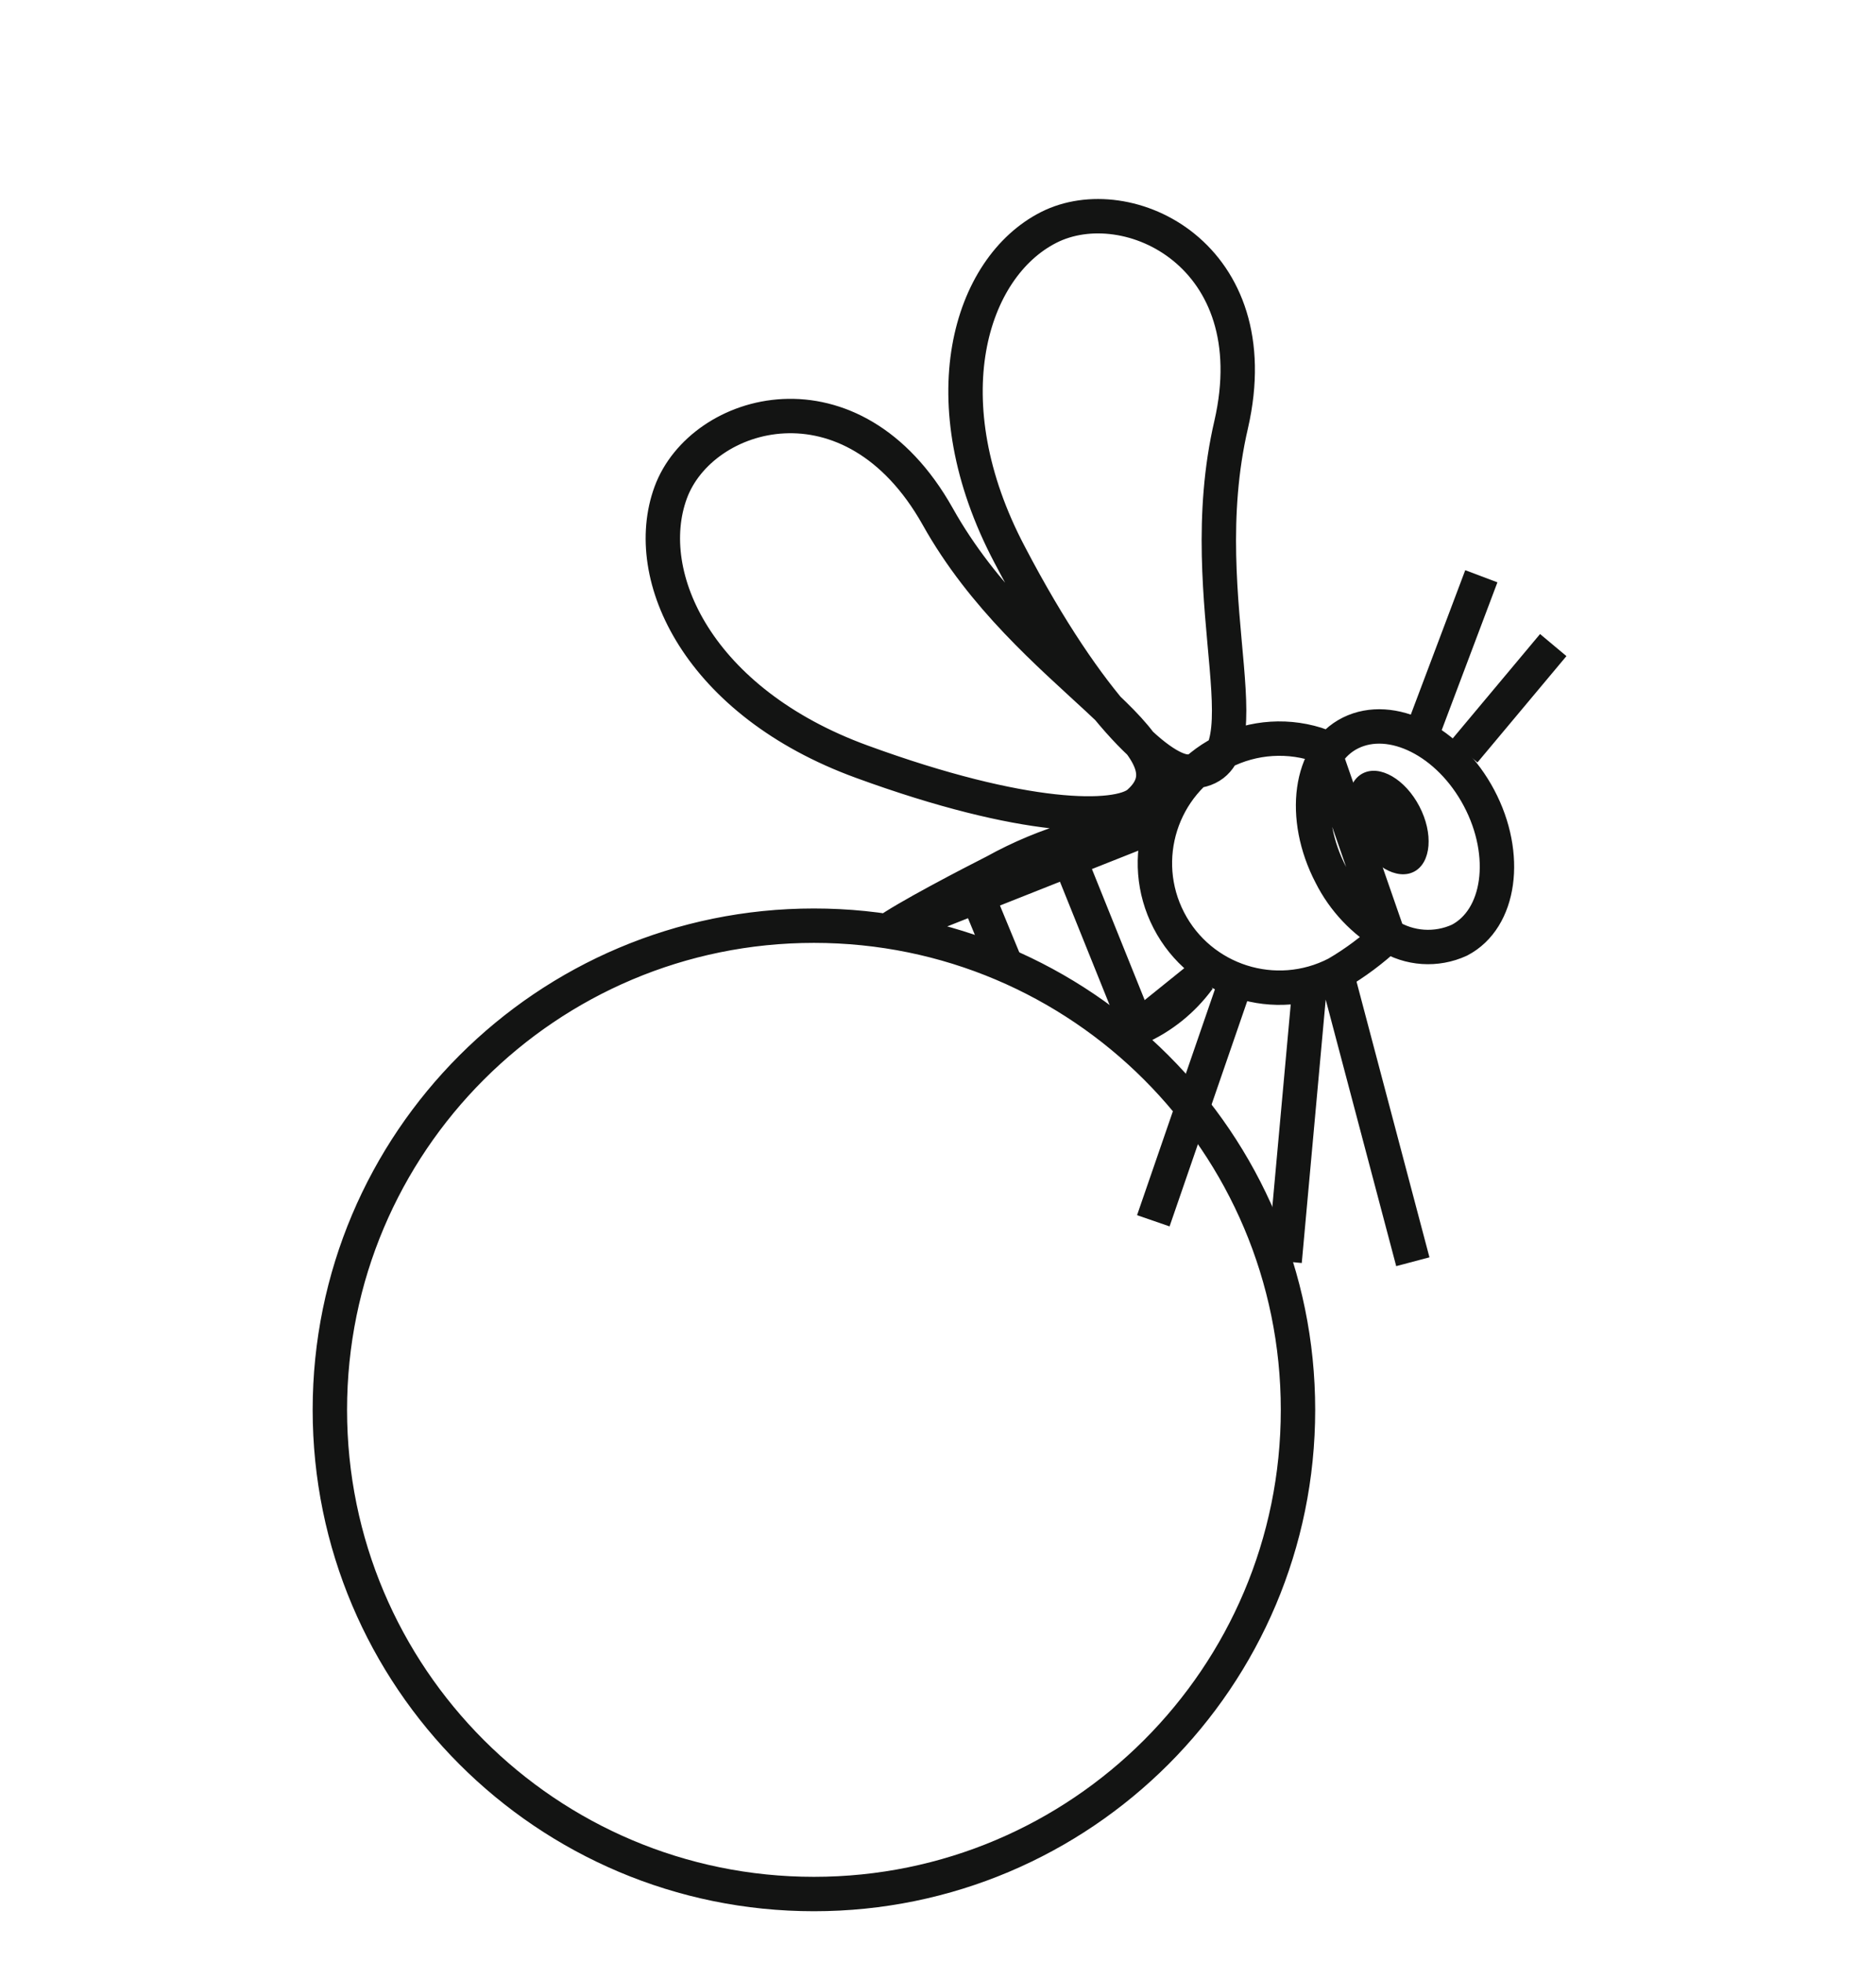 <svg xmlns="http://www.w3.org/2000/svg" width="66" height="69" viewBox="0 0 66 69">
  <g fill="none" fill-rule="evenodd">
    <rect width="66" height="69" fill="#FFF"/>
    <path stroke="#131413" stroke-width="1.21" d="M28.635,32.559 C38.04,32.559 45.665,40.184 45.665,49.589 C45.665,58.994 38.04,66.619 28.635,66.619 C19.23,66.619 11.605,58.994 11.605,49.589 C11.605,40.184 19.23,32.559 28.635,32.559 Z M46.825,30.779 C47.272,31.665 47.967,32.401 48.825,32.899 C49.582,33.378 50.53,33.442 51.345,33.069 C52.785,32.319 53.095,30.069 52.035,28.069 C50.975,26.069 48.955,25.069 47.515,25.779 C46.075,26.489 45.765,28.749 46.825,30.779 Z M48.835,32.899 C48.284,33.415 47.677,33.868 47.025,34.249 C44.877,35.361 42.234,34.521 41.122,32.373 C40.01,30.224 40.85,27.581 42.998,26.469 C44.091,25.904 45.371,25.824 46.525,26.249 L48.835,32.899 Z M31.145,32.799 C31.815,32.299 34.145,31.089 34.995,30.659 C36.797,29.661 38.799,29.077 40.855,28.949 L31.145,32.799 Z M42.175,34.419 C41.621,35.179 40.876,35.779 40.015,36.159 L42.175,34.419 Z M35.525,19.519 C38.355,24.929 40.805,27.119 41.765,27.139 C44.905,27.189 41.825,21.319 43.315,14.929 C44.675,8.979 39.675,6.589 36.895,7.999 C34.115,9.409 32.665,14.109 35.525,19.519 Z M30.315,26.789 C36.055,28.889 39.315,28.869 40.055,28.239 C42.415,26.159 36.185,23.889 32.985,18.159 C29.985,12.829 24.675,14.379 23.595,17.329 C22.515,20.279 24.585,24.699 30.315,26.789 Z"/>
    <path fill="#131413" d="M47.941,27.203 C48.543,26.888 49.436,27.406 49.935,28.361 C50.434,29.315 50.351,30.344 49.749,30.659 C49.147,30.974 48.255,30.455 47.755,29.501 C47.256,28.547 47.339,27.518 47.941,27.203"/>
    <path stroke="#131413" stroke-width="1.21" d="M37.305,29.429 L40.015,36.159 M34.215,31.099 L35.425,34.029 M47.025,34.249 L49.705,44.379 M46.085,34.579 L45.195,44.369 M43.475,34.529 L40.575,42.939 M49.785,26.449 L52.115,20.269 M54.645,22.689 L51.515,26.429"/>
  </g>
</svg>
